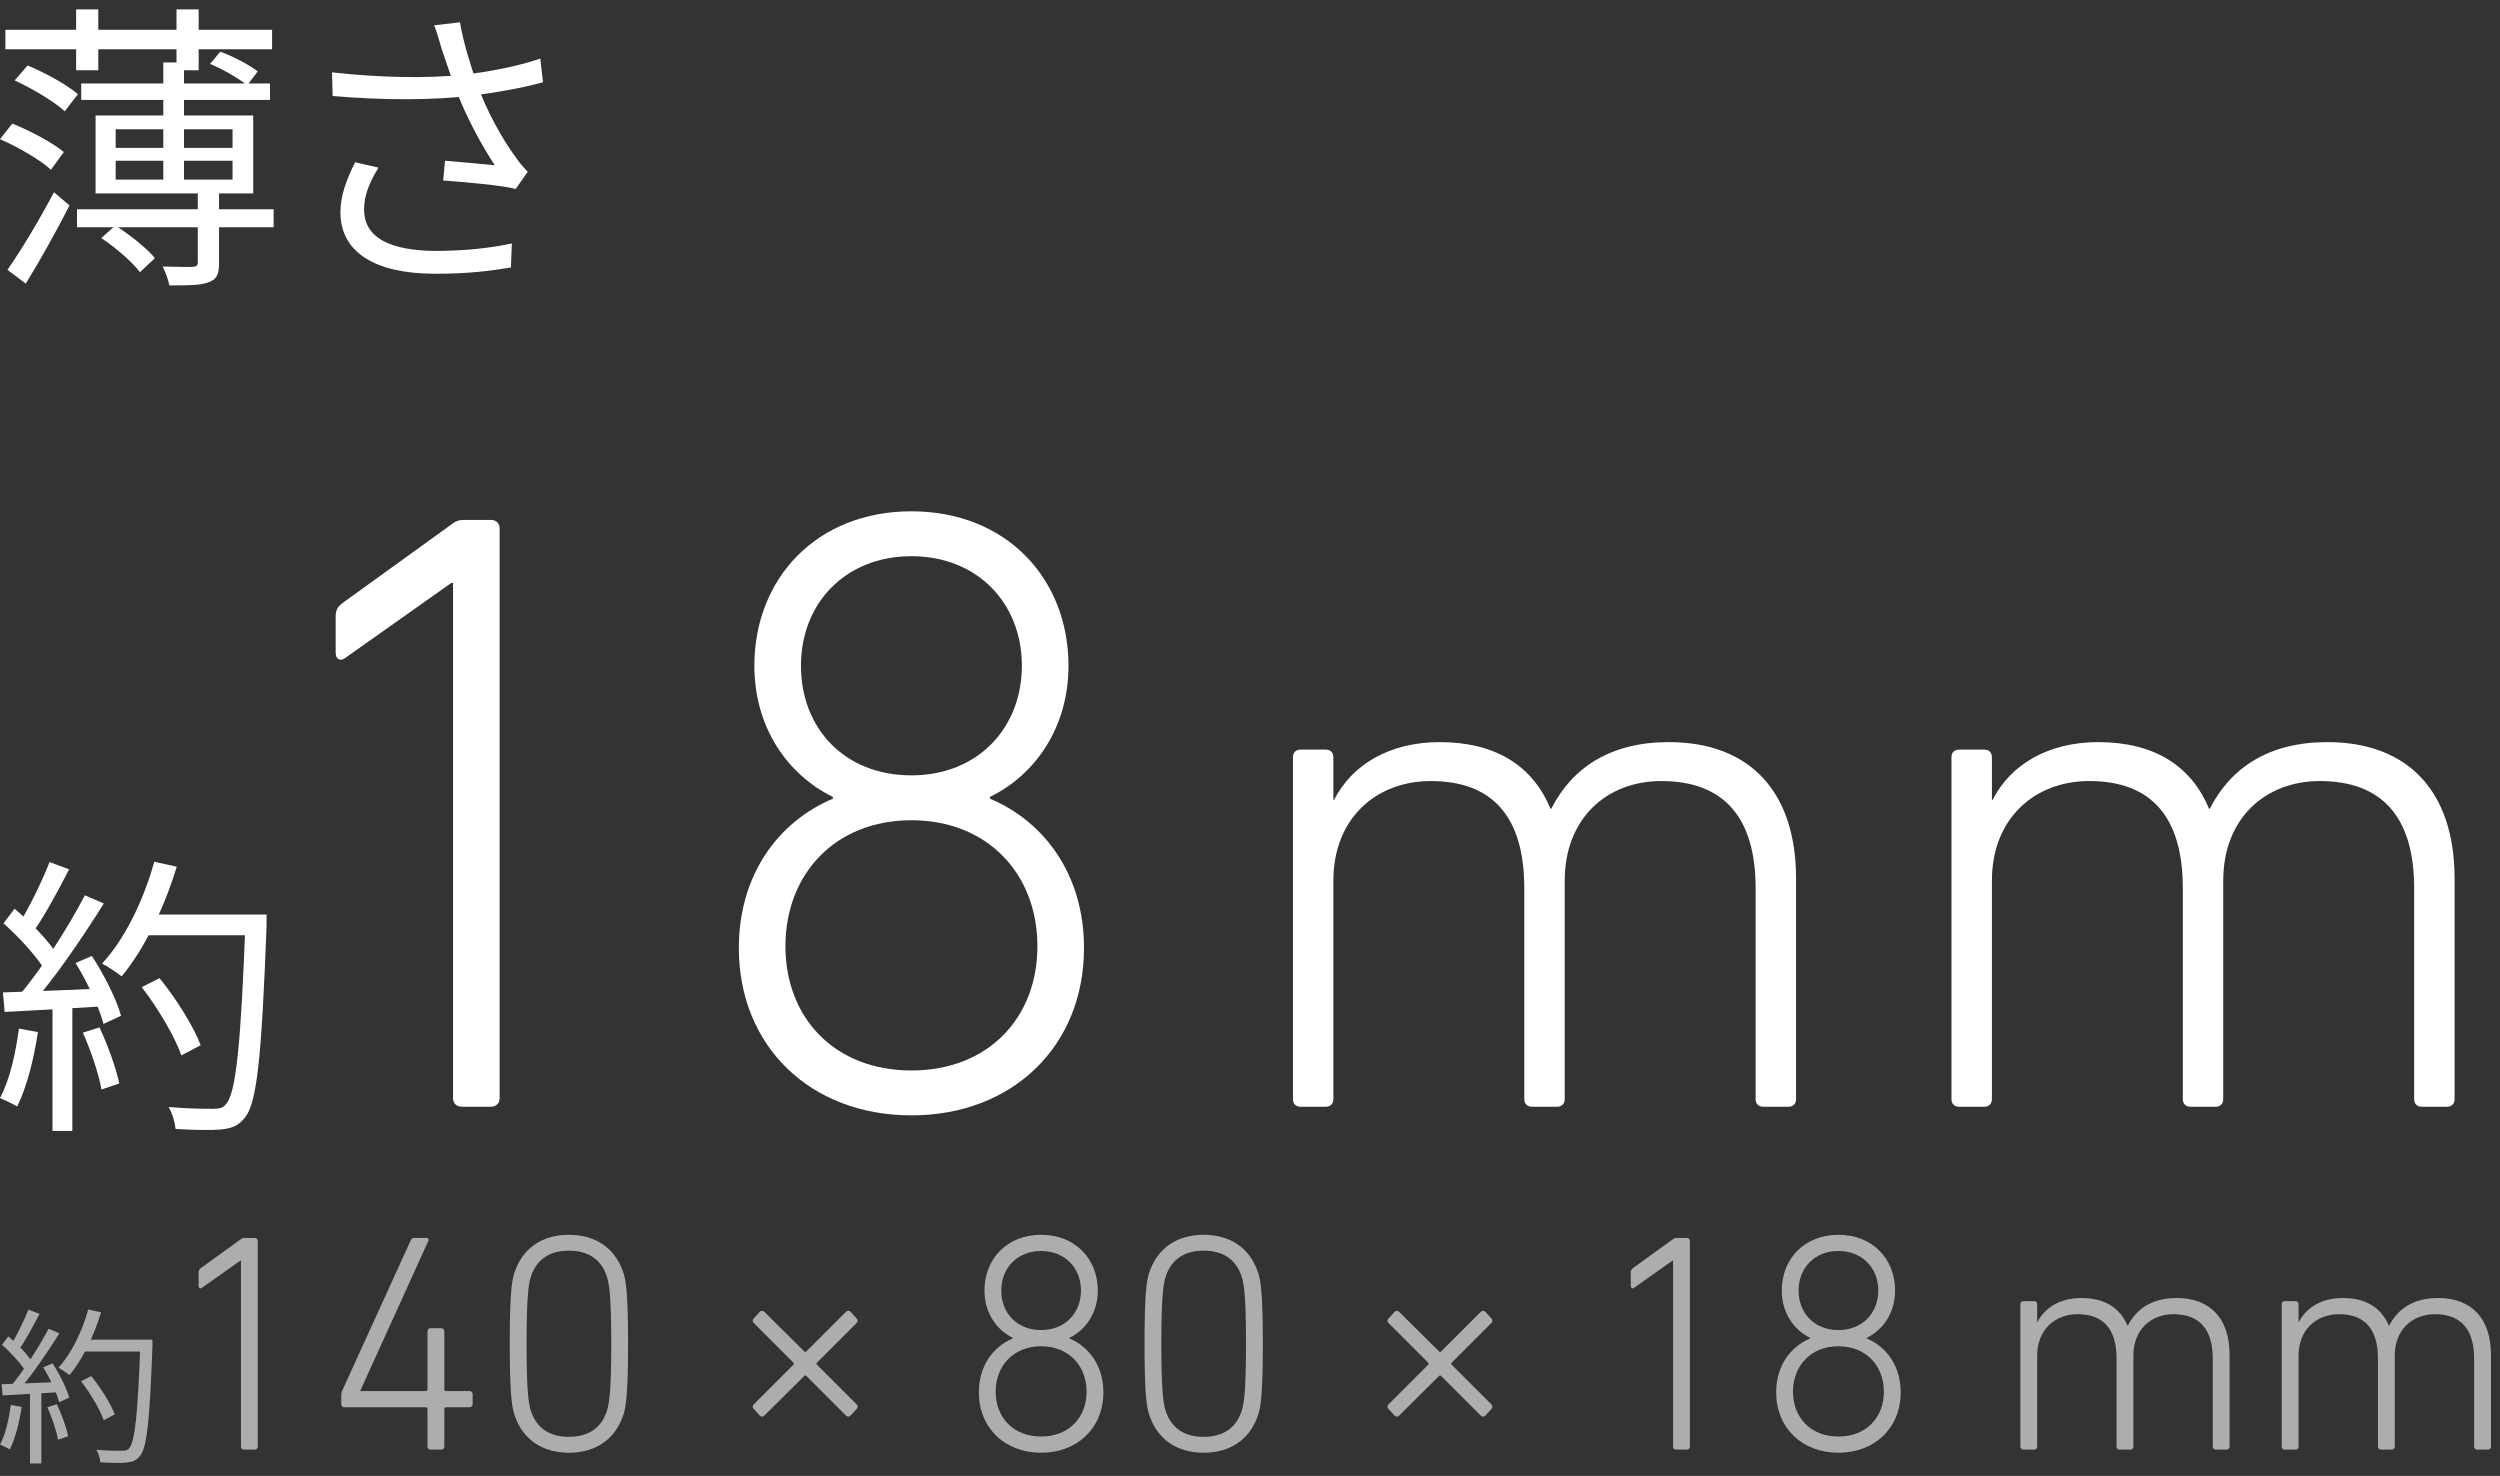 <svg xmlns="http://www.w3.org/2000/svg" fill="none" viewBox="0 0 166 98" height="98" width="166">
<rect x="0" y="0" width="166" height="98" fill="#333333" stroke="none"/>
<path fill="white" d="M29.329 3.251C29.21 2.814 29.031 2.217 28.832 1.679L30.543 1.48C30.722 2.635 31.24 4.346 31.697 5.639C32.314 7.35 33.329 9.201 34.184 10.355C34.443 10.753 34.742 11.091 35.04 11.409L34.244 12.544C33.289 12.305 30.861 12.086 29.429 11.986L29.548 10.673C30.663 10.773 32.135 10.892 32.851 10.972C32.016 9.698 30.921 7.728 30.265 5.918C29.827 4.783 29.548 3.868 29.329 3.251ZM22.047 4.803C25.37 5.181 28.514 5.201 30.782 4.963C32.354 4.783 34.324 4.425 35.876 3.888L36.055 5.46C34.642 5.858 32.752 6.176 31.299 6.355C28.772 6.654 25.609 6.674 22.087 6.375L22.047 4.803ZM25.131 11.131C24.534 12.106 24.176 12.961 24.176 13.897C24.176 15.807 25.907 16.623 28.872 16.662C30.881 16.662 32.612 16.463 33.986 16.165L33.926 17.757C32.672 17.976 31.001 18.195 28.772 18.175C24.992 18.155 22.604 16.802 22.604 14.096C22.604 12.981 23.002 11.947 23.579 10.773L25.131 11.131Z"></path>
<path fill="white" d="M0.358 1.978H18.067V3.271H0.358V1.978ZM5.054 0.625H6.526V4.664H5.054V0.625ZM11.72 0.625H13.192V4.664H11.72V0.625ZM5.392 5.54H17.928V6.634H5.392V5.54ZM5.114 13.897H18.167V15.091H5.114V13.897ZM10.844 4.147H12.217V12.325H10.844V4.147ZM0.975 5.341L1.831 4.346C2.985 4.823 4.437 5.619 5.173 6.256L4.298 7.39C3.582 6.734 2.149 5.878 0.975 5.341ZM0 9.241L0.816 8.206C2.01 8.684 3.502 9.479 4.238 10.096L3.383 11.27C2.666 10.614 1.194 9.758 0 9.241ZM6.725 15.807L7.661 14.971C8.616 15.588 9.75 16.483 10.287 17.14L9.292 18.075C8.795 17.399 7.681 16.444 6.725 15.807ZM0.497 17.916C1.373 16.663 2.626 14.593 3.582 12.763L4.616 13.638C3.761 15.329 2.646 17.319 1.711 18.831L0.497 17.916ZM13.948 4.246L14.625 3.431C15.5 3.749 16.555 4.306 17.112 4.744L16.416 5.659C15.838 5.201 14.784 4.585 13.948 4.246ZM7.681 10.673V11.927H15.441V10.673H7.681ZM7.681 8.584V9.818H15.441V8.584H7.681ZM6.347 7.669H16.814V12.842H6.347V7.669ZM13.133 12.584H14.545V17.458C14.545 18.175 14.426 18.533 13.869 18.732C13.351 18.951 12.516 18.951 11.242 18.951C11.182 18.573 10.983 18.075 10.804 17.697C11.74 17.717 12.555 17.737 12.814 17.717C13.053 17.697 13.133 17.637 13.133 17.419V12.584Z"></path>
<path fill="white" d="M162.487 73.487H160.797C160.499 73.487 160.3 73.288 160.3 72.99V58.971C160.3 54.248 158.162 51.862 154.036 51.862C150.407 51.862 147.623 54.348 147.623 58.474V72.99C147.623 73.288 147.425 73.487 147.126 73.487H145.436C145.138 73.487 144.939 73.288 144.939 72.99V58.971C144.939 54.248 142.851 51.862 138.725 51.862C135.096 51.862 132.263 54.348 132.263 58.474V72.99C132.263 73.288 132.064 73.487 131.765 73.487H130.075C129.777 73.487 129.578 73.288 129.578 72.99V50.272C129.578 49.973 129.777 49.775 130.075 49.775H131.765C132.064 49.775 132.263 49.973 132.263 50.272V53.105H132.312C133.505 50.769 135.991 49.277 139.322 49.277C143 49.277 145.486 50.818 146.679 53.702H146.729C148.121 50.968 150.656 49.277 154.533 49.277C159.902 49.277 162.984 52.558 162.984 58.325V72.99C162.984 73.288 162.786 73.487 162.487 73.487Z"></path>
<path fill="white" d="M118.761 73.487H117.07C116.772 73.487 116.573 73.288 116.573 72.99V58.971C116.573 54.248 114.436 51.862 110.31 51.862C106.681 51.862 103.897 54.348 103.897 58.474V72.99C103.897 73.288 103.698 73.487 103.4 73.487H101.71C101.411 73.487 101.212 73.288 101.212 72.99V58.971C101.212 54.248 99.125 51.862 94.999 51.862C91.37 51.862 88.536 54.348 88.536 58.474V72.99C88.536 73.288 88.337 73.487 88.039 73.487H86.349C86.05 73.487 85.852 73.288 85.852 72.99V50.272C85.852 49.973 86.05 49.775 86.349 49.775H88.039C88.337 49.775 88.536 49.973 88.536 50.272V53.105H88.586C89.779 50.769 92.264 49.277 95.595 49.277C99.274 49.277 101.759 50.818 102.952 53.702H103.002C104.394 50.968 106.929 49.277 110.807 49.277C116.176 49.277 119.258 52.558 119.258 58.325V72.99C119.258 73.288 119.059 73.487 118.761 73.487Z"></path>
<path fill="white" d="M49.059 62.944C49.059 58.131 51.637 54.578 55.304 53.032V52.917C52.267 51.427 50.09 48.276 50.09 44.208C50.09 38.42 54.215 33.951 60.518 33.951C66.821 33.951 70.947 38.42 70.947 44.208C70.947 48.276 68.769 51.427 65.732 52.917V53.032C69.4 54.578 71.978 58.131 71.978 62.944C71.978 69.476 67.222 74.06 60.518 74.06C53.814 74.06 49.059 69.476 49.059 62.944ZM60.518 51.484C64.93 51.484 67.852 48.333 67.852 44.208C67.852 40.025 64.873 36.931 60.518 36.931C56.164 36.931 53.184 40.025 53.184 44.208C53.184 48.333 56.049 51.484 60.518 51.484ZM52.153 62.83C52.153 67.585 55.419 71.08 60.518 71.08C65.618 71.08 68.884 67.585 68.884 62.83C68.884 58.016 65.561 54.464 60.518 54.464C55.476 54.464 52.153 58.016 52.153 62.83Z"></path>
<path fill="white" d="M30.082 72.913V38.706H29.967L22.919 43.691C22.633 43.92 22.289 43.806 22.289 43.347V40.941C22.289 40.54 22.404 40.311 22.69 40.081L29.91 34.867C30.196 34.638 30.425 34.523 30.769 34.523H32.603C32.947 34.523 33.176 34.753 33.176 35.096V72.913C33.176 73.257 32.947 73.486 32.603 73.486H30.655C30.311 73.486 30.082 73.257 30.082 72.913Z"></path>
<path fill="white" d="M9.412 65.548L10.593 64.948C11.697 66.303 12.859 68.162 13.323 69.402L12.045 70.079C11.619 68.859 10.496 66.942 9.412 65.548ZM9.528 60.726H16.887V62.101H9.528V60.726ZM16.306 60.726H17.7C17.7 60.726 17.7 61.288 17.7 61.481C17.371 70.215 17.061 73.236 16.267 74.204C15.822 74.766 15.396 74.921 14.66 74.998C14.001 75.056 12.82 75.037 11.658 74.96C11.619 74.534 11.445 73.914 11.193 73.507C12.471 73.623 13.672 73.623 14.156 73.623C14.544 73.623 14.795 73.585 14.989 73.333C15.667 72.636 15.996 69.421 16.306 61.055V60.726ZM10.244 57.221L11.736 57.55C10.883 60.358 9.547 63.069 8.075 64.831C7.785 64.599 7.146 64.173 6.778 63.979C8.288 62.353 9.528 59.796 10.244 57.221ZM3.292 57.24L4.59 57.724C3.854 59.157 2.924 60.881 2.169 61.926L1.162 61.501C1.898 60.377 2.789 58.518 3.292 57.24ZM5.635 59.448L6.894 59.99C5.539 62.159 3.641 64.948 2.169 66.613L1.239 66.129C2.731 64.405 4.57 61.501 5.635 59.448ZM0.232 61.307L0.968 60.339C2.053 61.249 3.273 62.527 3.796 63.379L3.021 64.483C2.498 63.573 1.278 62.236 0.232 61.307ZM5.016 63.941L6.1 63.476C6.914 64.715 7.746 66.381 8.037 67.446L6.875 67.988C6.584 66.903 5.81 65.219 5.016 63.941ZM0.194 65.897C1.937 65.838 4.512 65.742 7.068 65.625V66.807C4.609 66.962 2.15 67.097 0.31 67.194L0.194 65.897ZM5.5 68.569L6.604 68.22C7.165 69.402 7.708 70.931 7.921 71.939L6.739 72.345C6.565 71.338 6.042 69.77 5.5 68.569ZM1.259 68.298L2.518 68.53C2.246 70.351 1.762 72.229 1.143 73.468C0.891 73.314 0.31 73.042 0 72.907C0.639 71.725 1.026 70.002 1.259 68.298ZM3.486 66.458H4.803V75.095H3.486V66.458Z"></path>
<path fill="white" d="M165.193 96.255H164.49C164.366 96.255 164.283 96.172 164.283 96.048V90.219C164.283 88.255 163.394 87.263 161.679 87.263C160.169 87.263 159.012 88.296 159.012 90.012V96.048C159.012 96.172 158.929 96.255 158.805 96.255H158.102C157.978 96.255 157.896 96.172 157.896 96.048V90.219C157.896 88.255 157.027 87.263 155.312 87.263C153.802 87.263 152.624 88.296 152.624 90.012V96.048C152.624 96.172 152.541 96.255 152.417 96.255H151.715C151.59 96.255 151.508 96.172 151.508 96.048V86.601C151.508 86.477 151.59 86.394 151.715 86.394H152.417C152.541 86.394 152.624 86.477 152.624 86.601V87.779H152.645C153.141 86.808 154.175 86.188 155.56 86.188C157.089 86.188 158.123 86.828 158.619 88.027H158.64C159.219 86.89 160.273 86.188 161.885 86.188C164.118 86.188 165.4 87.552 165.4 89.95V96.048C165.4 96.172 165.317 96.255 165.193 96.255Z" opacity="0.6"></path>
<path fill="white" d="M147.837 96.255H147.135C147.011 96.255 146.928 96.172 146.928 96.048V90.219C146.928 88.255 146.039 87.263 144.323 87.263C142.814 87.263 141.656 88.296 141.656 90.012V96.048C141.656 96.172 141.574 96.255 141.45 96.255H140.747C140.623 96.255 140.54 96.172 140.54 96.048V90.219C140.54 88.255 139.672 87.263 137.956 87.263C136.447 87.263 135.269 88.296 135.269 90.012V96.048C135.269 96.172 135.186 96.255 135.062 96.255H134.359C134.235 96.255 134.152 96.172 134.152 96.048V86.601C134.152 86.477 134.235 86.394 134.359 86.394H135.062C135.186 86.394 135.269 86.477 135.269 86.601V87.779H135.289C135.785 86.808 136.819 86.188 138.204 86.188C139.734 86.188 140.767 86.828 141.264 88.027H141.284C141.863 86.89 142.917 86.188 144.53 86.188C146.762 86.188 148.044 87.552 148.044 89.95V96.048C148.044 96.172 147.961 96.255 147.837 96.255Z" opacity="0.6"></path>
<path fill="white" d="M117.938 92.45C117.938 90.714 118.868 89.432 120.191 88.874V88.833C119.095 88.295 118.31 87.158 118.31 85.691C118.31 83.603 119.798 81.99 122.072 81.99C124.346 81.99 125.834 83.603 125.834 85.691C125.834 87.158 125.049 88.295 123.953 88.833V88.874C125.276 89.432 126.206 90.714 126.206 92.45C126.206 94.807 124.491 96.461 122.072 96.461C119.653 96.461 117.938 94.807 117.938 92.45ZM122.072 88.316C123.664 88.316 124.718 87.179 124.718 85.691C124.718 84.181 123.643 83.065 122.072 83.065C120.501 83.065 119.426 84.181 119.426 85.691C119.426 87.179 120.46 88.316 122.072 88.316ZM119.054 92.409C119.054 94.125 120.232 95.386 122.072 95.386C123.912 95.386 125.09 94.125 125.09 92.409C125.09 90.673 123.891 89.391 122.072 89.391C120.253 89.391 119.054 90.673 119.054 92.409Z" opacity="0.6"></path>
<path fill="white" d="M111.093 96.048V83.706H111.051L108.509 85.505C108.405 85.588 108.281 85.546 108.281 85.381V84.513C108.281 84.368 108.323 84.285 108.426 84.203L111.031 82.321C111.134 82.239 111.217 82.197 111.341 82.197H112.002C112.126 82.197 112.209 82.28 112.209 82.404V96.048C112.209 96.172 112.126 96.254 112.002 96.254H111.299C111.175 96.254 111.093 96.172 111.093 96.048Z" opacity="0.6"></path>
<path fill="white" d="M99.034 93.547L98.62 94.002C98.537 94.084 98.413 94.084 98.331 94.002L95.705 91.376C95.643 91.314 95.602 91.314 95.54 91.376L92.894 94.002C92.811 94.084 92.687 94.084 92.604 94.002L92.191 93.547C92.108 93.464 92.108 93.34 92.191 93.257L94.816 90.632C94.878 90.57 94.878 90.529 94.816 90.467L92.191 87.841C92.108 87.759 92.108 87.635 92.191 87.552L92.604 87.097C92.687 87.014 92.811 87.014 92.894 87.097L95.54 89.723C95.602 89.785 95.643 89.785 95.705 89.723L98.331 87.097C98.413 87.014 98.537 87.014 98.62 87.097L99.034 87.552C99.116 87.635 99.116 87.759 99.034 87.841L96.408 90.467C96.346 90.529 96.346 90.57 96.408 90.632L99.034 93.257C99.116 93.34 99.116 93.464 99.034 93.547Z" opacity="0.6"></path>
<path fill="white" d="M76.306 93.939C76.141 93.443 75.996 92.595 75.996 89.225C75.996 85.856 76.141 85.008 76.306 84.512C76.844 82.879 78.146 81.99 79.924 81.99C81.702 81.99 83.004 82.879 83.541 84.512C83.707 85.008 83.852 85.856 83.852 89.225C83.852 92.595 83.707 93.443 83.541 93.939C83.004 95.572 81.702 96.461 79.924 96.461C78.146 96.461 76.844 95.572 76.306 93.939ZM77.402 93.691C77.795 94.869 78.683 95.406 79.924 95.406C81.164 95.406 82.053 94.869 82.446 93.691C82.591 93.236 82.735 92.471 82.735 89.225C82.735 85.98 82.591 85.215 82.446 84.76C82.053 83.582 81.164 83.044 79.924 83.044C78.683 83.044 77.795 83.582 77.402 84.76C77.257 85.215 77.112 85.98 77.112 89.225C77.112 92.471 77.257 93.236 77.402 93.691Z" opacity="0.6"></path>
<path fill="white" d="M64.996 92.45C64.996 90.714 65.926 89.432 67.249 88.874V88.833C66.154 88.295 65.368 87.158 65.368 85.691C65.368 83.603 66.857 81.99 69.131 81.99C71.404 81.99 72.893 83.603 72.893 85.691C72.893 87.158 72.107 88.295 71.012 88.833V88.874C72.335 89.432 73.265 90.714 73.265 92.45C73.265 94.807 71.549 96.461 69.131 96.461C66.712 96.461 64.996 94.807 64.996 92.45ZM69.131 88.316C70.722 88.316 71.777 87.179 71.777 85.691C71.777 84.181 70.702 83.065 69.131 83.065C67.559 83.065 66.484 84.181 66.484 85.691C66.484 87.179 67.518 88.316 69.131 88.316ZM66.112 92.409C66.112 94.125 67.291 95.386 69.131 95.386C70.97 95.386 72.149 94.125 72.149 92.409C72.149 90.673 70.95 89.391 69.131 89.391C67.311 89.391 66.112 90.673 66.112 92.409Z" opacity="0.6"></path>
<path fill="white" d="M56.885 93.547L56.472 94.002C56.389 94.084 56.265 94.084 56.182 94.002L53.557 91.376C53.495 91.314 53.453 91.314 53.391 91.376L50.745 94.002C50.663 94.084 50.539 94.084 50.456 94.002L50.042 93.547C49.96 93.464 49.96 93.34 50.042 93.257L52.668 90.632C52.73 90.57 52.73 90.529 52.668 90.467L50.042 87.841C49.96 87.759 49.96 87.635 50.042 87.552L50.456 87.097C50.539 87.014 50.663 87.014 50.745 87.097L53.391 89.723C53.453 89.785 53.495 89.785 53.557 89.723L56.182 87.097C56.265 87.014 56.389 87.014 56.472 87.097L56.885 87.552C56.968 87.635 56.968 87.759 56.885 87.841L54.26 90.467C54.198 90.529 54.198 90.57 54.26 90.632L56.885 93.257C56.968 93.34 56.968 93.464 56.885 93.547Z" opacity="0.6"></path>
<path fill="white" d="M34.158 93.939C33.992 93.443 33.848 92.595 33.848 89.225C33.848 85.856 33.992 85.008 34.158 84.512C34.695 82.879 35.998 81.99 37.775 81.99C39.553 81.99 40.856 82.879 41.393 84.512C41.558 85.008 41.703 85.856 41.703 89.225C41.703 92.595 41.558 93.443 41.393 93.939C40.856 95.572 39.553 96.461 37.775 96.461C35.998 96.461 34.695 95.572 34.158 93.939ZM35.253 93.691C35.646 94.869 36.535 95.406 37.775 95.406C39.016 95.406 39.905 94.869 40.297 93.691C40.442 93.236 40.587 92.471 40.587 89.225C40.587 85.98 40.442 85.215 40.297 84.76C39.905 83.582 39.016 83.044 37.775 83.044C36.535 83.044 35.646 83.582 35.253 84.76C35.109 85.215 34.964 85.98 34.964 89.225C34.964 92.471 35.109 93.236 35.253 93.691Z" opacity="0.6"></path>
<path fill="white" d="M22.867 93.443C22.743 93.443 22.66 93.36 22.66 93.236V92.616C22.66 92.533 22.681 92.471 22.701 92.389L27.27 82.363C27.332 82.239 27.394 82.197 27.539 82.197H28.304C28.448 82.197 28.49 82.28 28.448 82.383L23.921 92.347V92.368H28.262C28.345 92.368 28.386 92.327 28.386 92.244V88.399C28.386 88.275 28.469 88.192 28.593 88.192H29.296C29.42 88.192 29.503 88.275 29.503 88.399V92.244C29.503 92.327 29.544 92.368 29.627 92.368H31.177C31.301 92.368 31.384 92.451 31.384 92.575V93.236C31.384 93.36 31.301 93.443 31.177 93.443H29.627C29.544 93.443 29.503 93.484 29.503 93.567V96.048C29.503 96.172 29.42 96.254 29.296 96.254H28.593C28.469 96.254 28.386 96.172 28.386 96.048V93.567C28.386 93.484 28.345 93.443 28.262 93.443H22.867Z" opacity="0.6"></path>
<path fill="white" d="M15.999 96.048V83.706H15.958L13.415 85.505C13.312 85.588 13.188 85.546 13.188 85.381V84.513C13.188 84.368 13.229 84.285 13.332 84.203L15.937 82.321C16.04 82.239 16.123 82.197 16.247 82.197H16.909C17.032 82.197 17.115 82.28 17.115 82.404V96.048C17.115 96.172 17.032 96.254 16.909 96.254H16.206C16.082 96.254 15.999 96.172 15.999 96.048Z" opacity="0.6"></path>
<path fill="white" d="M5.382 91.713L6.058 91.37C6.689 92.145 7.353 93.208 7.619 93.917L6.888 94.305C6.645 93.607 6.002 92.51 5.382 91.713ZM5.449 88.956H9.657V89.742H5.449V88.956ZM9.325 88.956H10.122C10.122 88.956 10.122 89.277 10.122 89.388C9.934 94.382 9.757 96.11 9.303 96.663C9.048 96.985 8.804 97.073 8.383 97.118C8.007 97.151 7.331 97.14 6.667 97.095C6.645 96.852 6.545 96.497 6.401 96.265C7.132 96.331 7.819 96.331 8.095 96.331C8.317 96.331 8.461 96.309 8.572 96.165C8.959 95.766 9.147 93.928 9.325 89.144V88.956ZM5.858 86.951L6.711 87.139C6.224 88.745 5.46 90.296 4.618 91.303C4.452 91.171 4.086 90.927 3.876 90.816C4.74 89.886 5.449 88.424 5.858 86.951ZM1.883 86.962L2.625 87.239C2.204 88.059 1.672 89.044 1.24 89.642L0.664 89.399C1.085 88.756 1.595 87.693 1.883 86.962ZM3.223 88.225L3.942 88.535C3.167 89.775 2.082 91.37 1.24 92.322L0.709 92.045C1.562 91.06 2.614 89.399 3.223 88.225ZM0.133 89.288L0.554 88.734C1.174 89.255 1.872 89.986 2.171 90.473L1.728 91.104C1.429 90.584 0.731 89.819 0.133 89.288ZM2.868 90.794L3.488 90.528C3.954 91.237 4.43 92.189 4.596 92.799L3.931 93.109C3.765 92.488 3.322 91.525 2.868 90.794ZM0.111 91.912C1.107 91.879 2.58 91.824 4.042 91.757V92.433C2.636 92.522 1.229 92.599 0.177 92.654L0.111 91.912ZM3.145 93.441L3.776 93.242C4.098 93.917 4.408 94.792 4.529 95.368L3.854 95.6C3.754 95.024 3.455 94.127 3.145 93.441ZM0.72 93.286L1.44 93.419C1.285 94.46 1.008 95.534 0.653 96.243C0.509 96.154 0.177 95.999 0 95.921C0.365 95.246 0.587 94.26 0.72 93.286ZM1.993 92.234H2.746V97.173H1.993V92.234Z" opacity="0.6"></path>
</svg>
